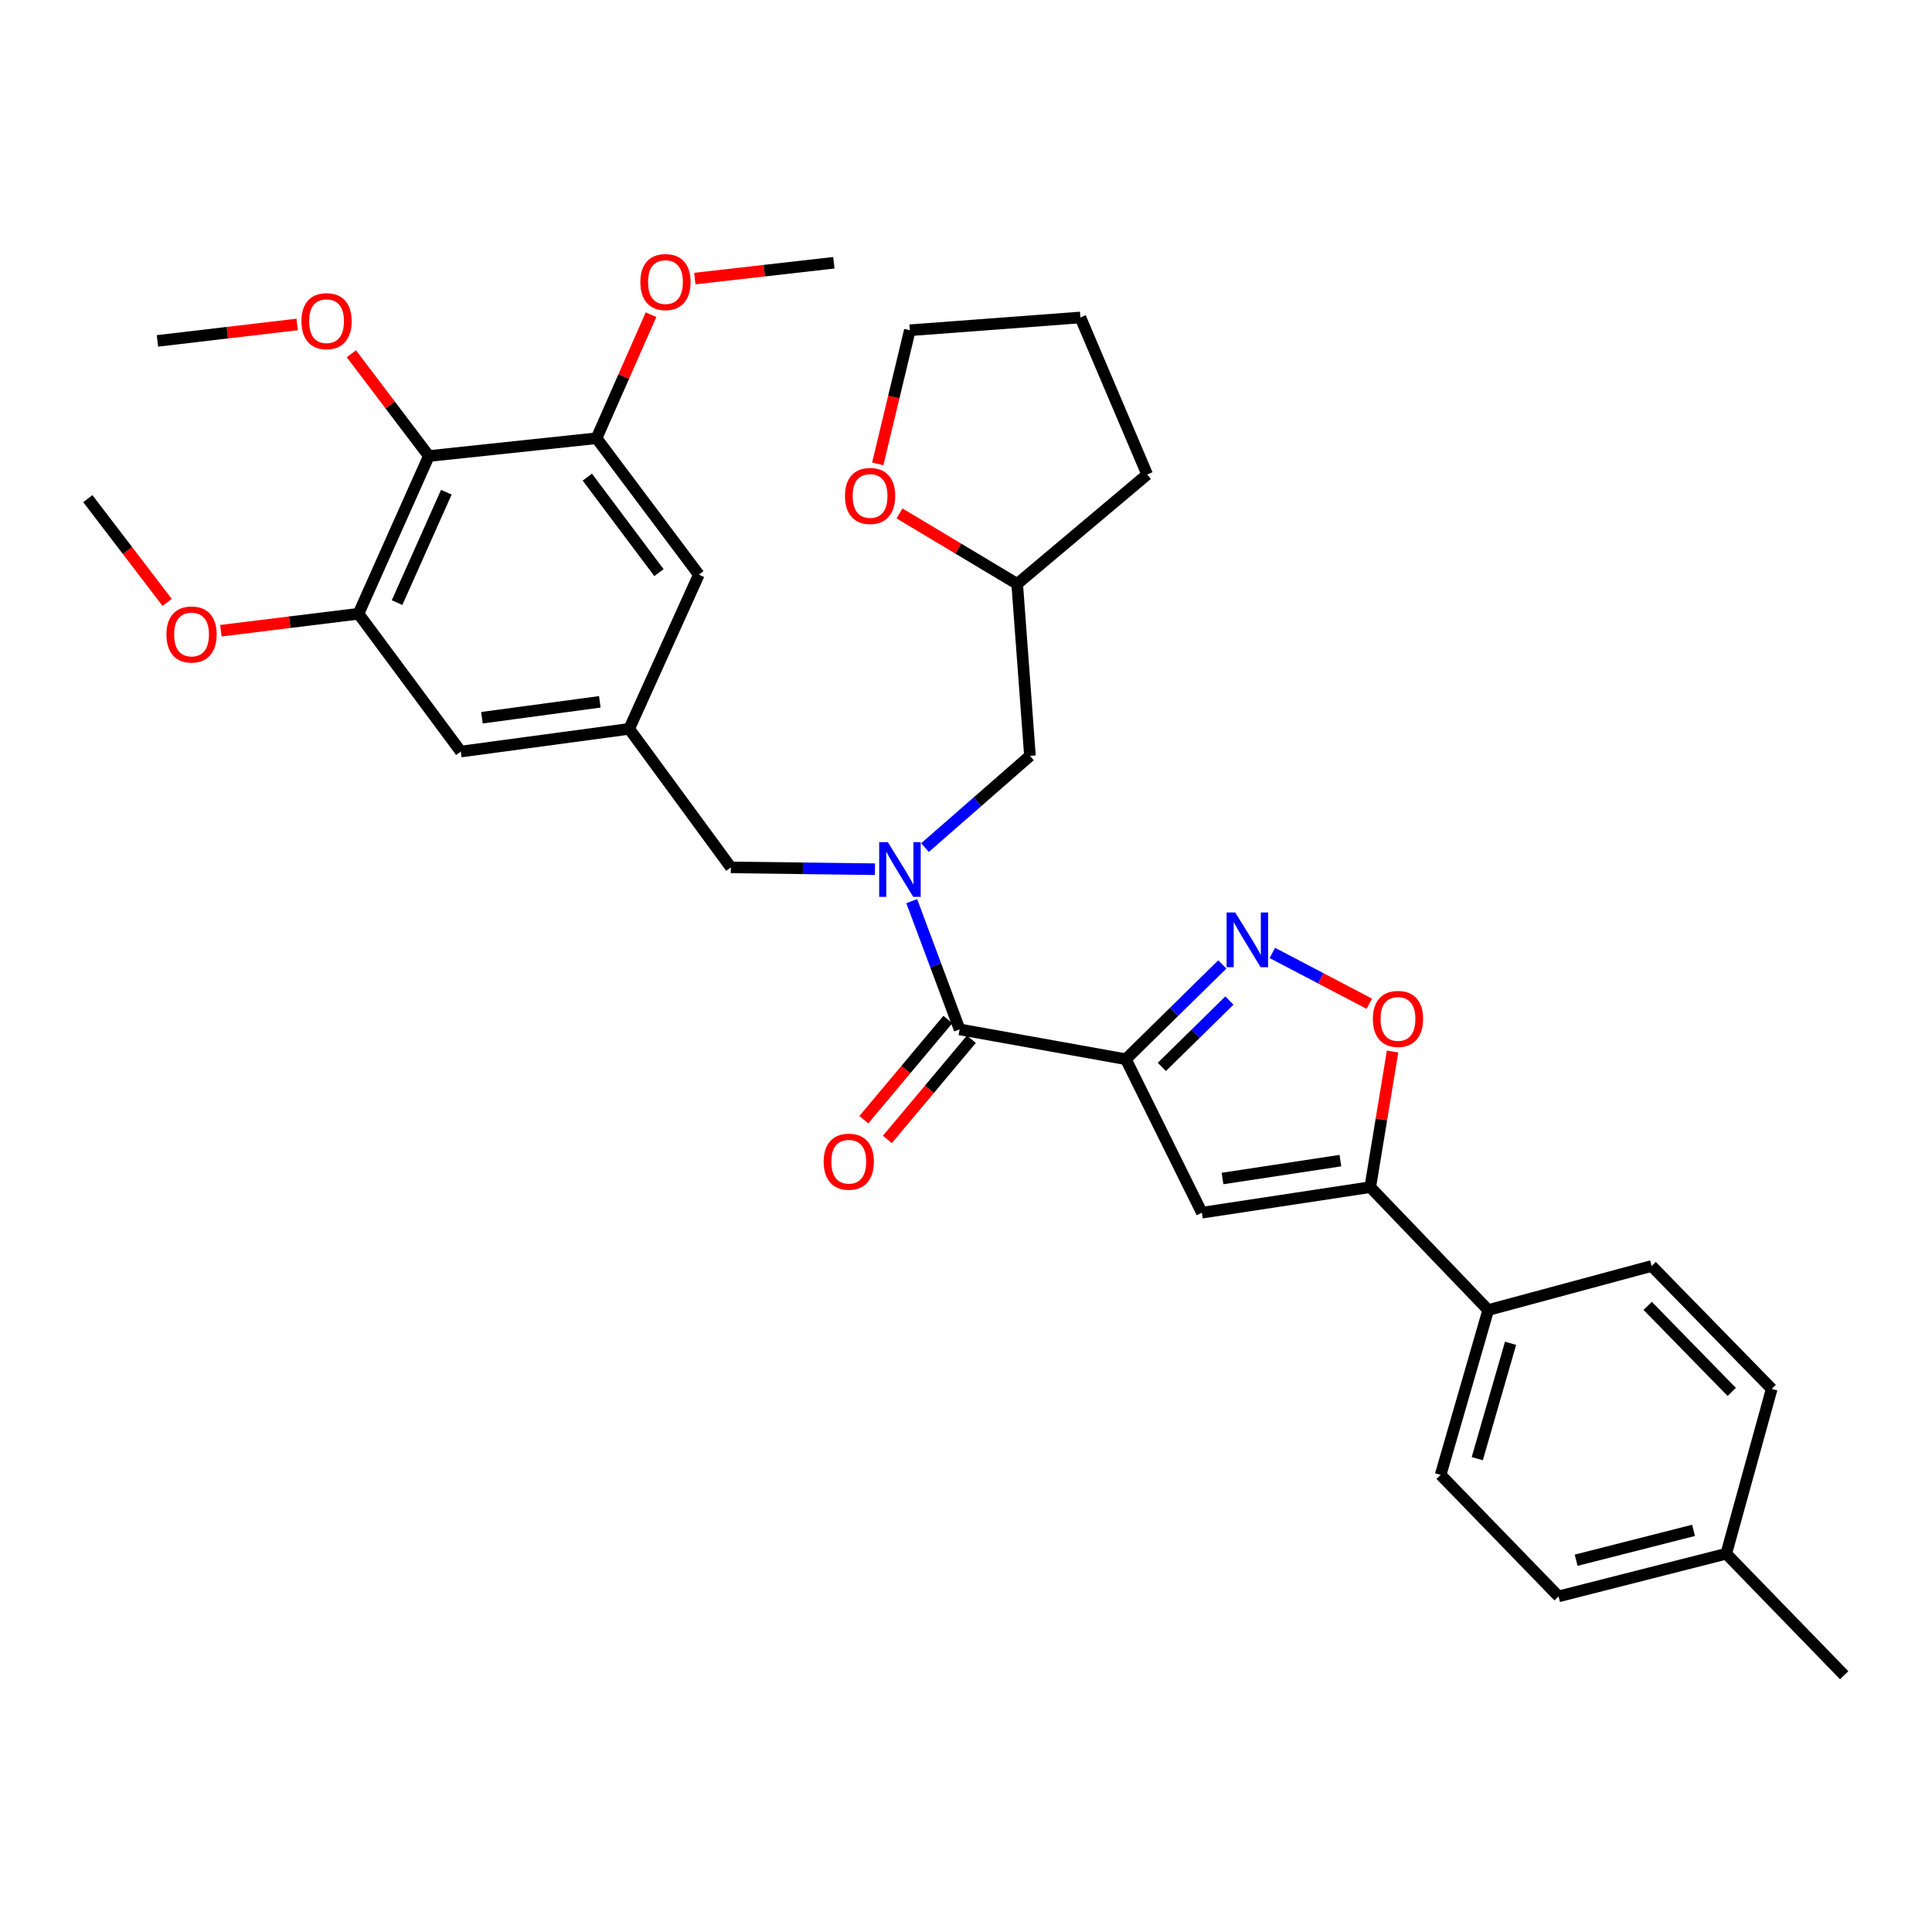 <?xml version='1.0' encoding='iso-8859-1'?>
<svg version='1.1' baseProfile='full'
              xmlns='http://www.w3.org/2000/svg'
                      xmlns:rdkit='http://www.rdkit.org/xml'
                      xmlns:xlink='http://www.w3.org/1999/xlink'
                  xml:space='preserve'
width='1000px' height='1000px' viewBox='0 0 1000 1000'>
<!-- END OF HEADER -->
<rect style='opacity:1.0;fill:#FFFFFF;stroke:none' width='1000' height='1000' x='0' y='0'> </rect>
<path class='bond-0' d='M 582.744,548.256 L 607.712,523.72' style='fill:none;fill-rule:evenodd;stroke:#000000;stroke-width:6px;stroke-linecap:butt;stroke-linejoin:miter;stroke-opacity:1' />
<path class='bond-0' d='M 607.712,523.72 L 632.679,499.184' style='fill:none;fill-rule:evenodd;stroke:#0000FF;stroke-width:6px;stroke-linecap:butt;stroke-linejoin:miter;stroke-opacity:1' />
<path class='bond-0' d='M 601.373,552.23 L 618.851,535.055' style='fill:none;fill-rule:evenodd;stroke:#000000;stroke-width:6px;stroke-linecap:butt;stroke-linejoin:miter;stroke-opacity:1' />
<path class='bond-0' d='M 618.851,535.055 L 636.328,517.879' style='fill:none;fill-rule:evenodd;stroke:#0000FF;stroke-width:6px;stroke-linecap:butt;stroke-linejoin:miter;stroke-opacity:1' />
<path class='bond-1' d='M 582.744,548.256 L 622.086,627.69' style='fill:none;fill-rule:evenodd;stroke:#000000;stroke-width:6px;stroke-linecap:butt;stroke-linejoin:miter;stroke-opacity:1' />
<path class='bond-2' d='M 582.744,548.256 L 496.689,532.806' style='fill:none;fill-rule:evenodd;stroke:#000000;stroke-width:6px;stroke-linecap:butt;stroke-linejoin:miter;stroke-opacity:1' />
<path class='bond-5' d='M 658.564,493.242 L 683.66,506.388' style='fill:none;fill-rule:evenodd;stroke:#0000FF;stroke-width:6px;stroke-linecap:butt;stroke-linejoin:miter;stroke-opacity:1' />
<path class='bond-5' d='M 683.66,506.388 L 708.756,519.534' style='fill:none;fill-rule:evenodd;stroke:#FF0000;stroke-width:6px;stroke-linecap:butt;stroke-linejoin:miter;stroke-opacity:1' />
<path class='bond-4' d='M 622.086,627.69 L 709.244,614.464' style='fill:none;fill-rule:evenodd;stroke:#000000;stroke-width:6px;stroke-linecap:butt;stroke-linejoin:miter;stroke-opacity:1' />
<path class='bond-4' d='M 632.775,609.994 L 693.786,600.736' style='fill:none;fill-rule:evenodd;stroke:#000000;stroke-width:6px;stroke-linecap:butt;stroke-linejoin:miter;stroke-opacity:1' />
<path class='bond-3' d='M 496.689,532.806 L 484.302,499.618' style='fill:none;fill-rule:evenodd;stroke:#000000;stroke-width:6px;stroke-linecap:butt;stroke-linejoin:miter;stroke-opacity:1' />
<path class='bond-3' d='M 484.302,499.618 L 471.915,466.43' style='fill:none;fill-rule:evenodd;stroke:#0000FF;stroke-width:6px;stroke-linecap:butt;stroke-linejoin:miter;stroke-opacity:1' />
<path class='bond-15' d='M 490.601,527.7 L 468.86,553.627' style='fill:none;fill-rule:evenodd;stroke:#000000;stroke-width:6px;stroke-linecap:butt;stroke-linejoin:miter;stroke-opacity:1' />
<path class='bond-15' d='M 468.86,553.627 L 447.119,579.555' style='fill:none;fill-rule:evenodd;stroke:#FF0000;stroke-width:6px;stroke-linecap:butt;stroke-linejoin:miter;stroke-opacity:1' />
<path class='bond-15' d='M 502.778,537.911 L 481.037,563.839' style='fill:none;fill-rule:evenodd;stroke:#000000;stroke-width:6px;stroke-linecap:butt;stroke-linejoin:miter;stroke-opacity:1' />
<path class='bond-15' d='M 481.037,563.839 L 459.296,589.766' style='fill:none;fill-rule:evenodd;stroke:#FF0000;stroke-width:6px;stroke-linecap:butt;stroke-linejoin:miter;stroke-opacity:1' />
<path class='bond-10' d='M 452.878,449.9 L 415.581,449.433' style='fill:none;fill-rule:evenodd;stroke:#0000FF;stroke-width:6px;stroke-linecap:butt;stroke-linejoin:miter;stroke-opacity:1' />
<path class='bond-10' d='M 415.581,449.433 L 378.285,448.967' style='fill:none;fill-rule:evenodd;stroke:#000000;stroke-width:6px;stroke-linecap:butt;stroke-linejoin:miter;stroke-opacity:1' />
<path class='bond-14' d='M 478.78,438.72 L 505.94,414.977' style='fill:none;fill-rule:evenodd;stroke:#0000FF;stroke-width:6px;stroke-linecap:butt;stroke-linejoin:miter;stroke-opacity:1' />
<path class='bond-14' d='M 505.94,414.977 L 533.099,391.235' style='fill:none;fill-rule:evenodd;stroke:#000000;stroke-width:6px;stroke-linecap:butt;stroke-linejoin:miter;stroke-opacity:1' />
<path class='bond-11' d='M 709.244,614.464 L 770.296,678.076' style='fill:none;fill-rule:evenodd;stroke:#000000;stroke-width:6px;stroke-linecap:butt;stroke-linejoin:miter;stroke-opacity:1' />
<path class='bond-33' d='M 709.244,614.464 L 715.021,579.369' style='fill:none;fill-rule:evenodd;stroke:#000000;stroke-width:6px;stroke-linecap:butt;stroke-linejoin:miter;stroke-opacity:1' />
<path class='bond-33' d='M 715.021,579.369 L 720.798,544.274' style='fill:none;fill-rule:evenodd;stroke:#FF0000;stroke-width:6px;stroke-linecap:butt;stroke-linejoin:miter;stroke-opacity:1' />
<path class='bond-6' d='M 221.97,236.041 L 185.551,317.673' style='fill:none;fill-rule:evenodd;stroke:#000000;stroke-width:6px;stroke-linecap:butt;stroke-linejoin:miter;stroke-opacity:1' />
<path class='bond-6' d='M 231.02,254.761 L 205.527,311.903' style='fill:none;fill-rule:evenodd;stroke:#000000;stroke-width:6px;stroke-linecap:butt;stroke-linejoin:miter;stroke-opacity:1' />
<path class='bond-19' d='M 221.97,236.041 L 201.918,209.572' style='fill:none;fill-rule:evenodd;stroke:#000000;stroke-width:6px;stroke-linecap:butt;stroke-linejoin:miter;stroke-opacity:1' />
<path class='bond-19' d='M 201.918,209.572 L 181.866,183.104' style='fill:none;fill-rule:evenodd;stroke:#FF0000;stroke-width:6px;stroke-linecap:butt;stroke-linejoin:miter;stroke-opacity:1' />
<path class='bond-35' d='M 221.97,236.041 L 308.767,226.833' style='fill:none;fill-rule:evenodd;stroke:#000000;stroke-width:6px;stroke-linecap:butt;stroke-linejoin:miter;stroke-opacity:1' />
<path class='bond-7' d='M 185.551,317.673 L 238.507,389.01' style='fill:none;fill-rule:evenodd;stroke:#000000;stroke-width:6px;stroke-linecap:butt;stroke-linejoin:miter;stroke-opacity:1' />
<path class='bond-22' d='M 185.551,317.673 L 149.935,322.065' style='fill:none;fill-rule:evenodd;stroke:#000000;stroke-width:6px;stroke-linecap:butt;stroke-linejoin:miter;stroke-opacity:1' />
<path class='bond-22' d='M 149.935,322.065 L 114.319,326.458' style='fill:none;fill-rule:evenodd;stroke:#FF0000;stroke-width:6px;stroke-linecap:butt;stroke-linejoin:miter;stroke-opacity:1' />
<path class='bond-8' d='M 308.767,226.833 L 361.722,297.446' style='fill:none;fill-rule:evenodd;stroke:#000000;stroke-width:6px;stroke-linecap:butt;stroke-linejoin:miter;stroke-opacity:1' />
<path class='bond-8' d='M 303.996,246.959 L 341.065,296.389' style='fill:none;fill-rule:evenodd;stroke:#000000;stroke-width:6px;stroke-linecap:butt;stroke-linejoin:miter;stroke-opacity:1' />
<path class='bond-21' d='M 308.767,226.833 L 322.864,194.86' style='fill:none;fill-rule:evenodd;stroke:#000000;stroke-width:6px;stroke-linecap:butt;stroke-linejoin:miter;stroke-opacity:1' />
<path class='bond-21' d='M 322.864,194.86 L 336.961,162.887' style='fill:none;fill-rule:evenodd;stroke:#FF0000;stroke-width:6px;stroke-linecap:butt;stroke-linejoin:miter;stroke-opacity:1' />
<path class='bond-9' d='M 325.665,377.25 L 378.285,448.967' style='fill:none;fill-rule:evenodd;stroke:#000000;stroke-width:6px;stroke-linecap:butt;stroke-linejoin:miter;stroke-opacity:1' />
<path class='bond-12' d='M 325.665,377.25 L 361.722,297.446' style='fill:none;fill-rule:evenodd;stroke:#000000;stroke-width:6px;stroke-linecap:butt;stroke-linejoin:miter;stroke-opacity:1' />
<path class='bond-13' d='M 325.665,377.25 L 238.507,389.01' style='fill:none;fill-rule:evenodd;stroke:#000000;stroke-width:6px;stroke-linecap:butt;stroke-linejoin:miter;stroke-opacity:1' />
<path class='bond-13' d='M 310.466,363.265 L 249.455,371.497' style='fill:none;fill-rule:evenodd;stroke:#000000;stroke-width:6px;stroke-linecap:butt;stroke-linejoin:miter;stroke-opacity:1' />
<path class='bond-17' d='M 770.296,678.076 L 745.672,763.398' style='fill:none;fill-rule:evenodd;stroke:#000000;stroke-width:6px;stroke-linecap:butt;stroke-linejoin:miter;stroke-opacity:1' />
<path class='bond-17' d='M 781.871,695.281 L 764.634,755.006' style='fill:none;fill-rule:evenodd;stroke:#000000;stroke-width:6px;stroke-linecap:butt;stroke-linejoin:miter;stroke-opacity:1' />
<path class='bond-18' d='M 770.296,678.076 L 854.885,655.271' style='fill:none;fill-rule:evenodd;stroke:#000000;stroke-width:6px;stroke-linecap:butt;stroke-linejoin:miter;stroke-opacity:1' />
<path class='bond-20' d='M 533.099,391.235 L 526.495,302.222' style='fill:none;fill-rule:evenodd;stroke:#000000;stroke-width:6px;stroke-linecap:butt;stroke-linejoin:miter;stroke-opacity:1' />
<path class='bond-16' d='M 465.574,265.736 L 496.035,283.979' style='fill:none;fill-rule:evenodd;stroke:#FF0000;stroke-width:6px;stroke-linecap:butt;stroke-linejoin:miter;stroke-opacity:1' />
<path class='bond-16' d='M 496.035,283.979 L 526.495,302.222' style='fill:none;fill-rule:evenodd;stroke:#000000;stroke-width:6px;stroke-linecap:butt;stroke-linejoin:miter;stroke-opacity:1' />
<path class='bond-26' d='M 454.324,240.098 L 462.63,205.518' style='fill:none;fill-rule:evenodd;stroke:#FF0000;stroke-width:6px;stroke-linecap:butt;stroke-linejoin:miter;stroke-opacity:1' />
<path class='bond-26' d='M 462.63,205.518 L 470.935,170.937' style='fill:none;fill-rule:evenodd;stroke:#000000;stroke-width:6px;stroke-linecap:butt;stroke-linejoin:miter;stroke-opacity:1' />
<path class='bond-24' d='M 745.672,763.398 L 806.706,826.286' style='fill:none;fill-rule:evenodd;stroke:#000000;stroke-width:6px;stroke-linecap:butt;stroke-linejoin:miter;stroke-opacity:1' />
<path class='bond-23' d='M 854.885,655.271 L 917.032,718.892' style='fill:none;fill-rule:evenodd;stroke:#000000;stroke-width:6px;stroke-linecap:butt;stroke-linejoin:miter;stroke-opacity:1' />
<path class='bond-23' d='M 852.839,675.919 L 896.341,720.454' style='fill:none;fill-rule:evenodd;stroke:#000000;stroke-width:6px;stroke-linecap:butt;stroke-linejoin:miter;stroke-opacity:1' />
<path class='bond-27' d='M 153.82,167.941 L 117.657,172.198' style='fill:none;fill-rule:evenodd;stroke:#FF0000;stroke-width:6px;stroke-linecap:butt;stroke-linejoin:miter;stroke-opacity:1' />
<path class='bond-27' d='M 117.657,172.198 L 81.494,176.455' style='fill:none;fill-rule:evenodd;stroke:#000000;stroke-width:6px;stroke-linecap:butt;stroke-linejoin:miter;stroke-opacity:1' />
<path class='bond-31' d='M 526.495,302.222 L 593.78,245.603' style='fill:none;fill-rule:evenodd;stroke:#000000;stroke-width:6px;stroke-linecap:butt;stroke-linejoin:miter;stroke-opacity:1' />
<path class='bond-29' d='M 359.637,144.188 L 395.62,140.094' style='fill:none;fill-rule:evenodd;stroke:#FF0000;stroke-width:6px;stroke-linecap:butt;stroke-linejoin:miter;stroke-opacity:1' />
<path class='bond-29' d='M 395.62,140.094 L 431.603,136.001' style='fill:none;fill-rule:evenodd;stroke:#000000;stroke-width:6px;stroke-linecap:butt;stroke-linejoin:miter;stroke-opacity:1' />
<path class='bond-30' d='M 86.507,311.799 L 65.981,284.947' style='fill:none;fill-rule:evenodd;stroke:#FF0000;stroke-width:6px;stroke-linecap:butt;stroke-linejoin:miter;stroke-opacity:1' />
<path class='bond-30' d='M 65.981,284.947 L 45.455,258.096' style='fill:none;fill-rule:evenodd;stroke:#000000;stroke-width:6px;stroke-linecap:butt;stroke-linejoin:miter;stroke-opacity:1' />
<path class='bond-25' d='M 917.032,718.892 L 893.511,804.205' style='fill:none;fill-rule:evenodd;stroke:#000000;stroke-width:6px;stroke-linecap:butt;stroke-linejoin:miter;stroke-opacity:1' />
<path class='bond-36' d='M 806.706,826.286 L 893.511,804.205' style='fill:none;fill-rule:evenodd;stroke:#000000;stroke-width:6px;stroke-linecap:butt;stroke-linejoin:miter;stroke-opacity:1' />
<path class='bond-36' d='M 815.809,807.573 L 876.573,792.116' style='fill:none;fill-rule:evenodd;stroke:#000000;stroke-width:6px;stroke-linecap:butt;stroke-linejoin:miter;stroke-opacity:1' />
<path class='bond-28' d='M 893.511,804.205 L 954.545,867.102' style='fill:none;fill-rule:evenodd;stroke:#000000;stroke-width:6px;stroke-linecap:butt;stroke-linejoin:miter;stroke-opacity:1' />
<path class='bond-34' d='M 470.935,170.937 L 559.206,164.324' style='fill:none;fill-rule:evenodd;stroke:#000000;stroke-width:6px;stroke-linecap:butt;stroke-linejoin:miter;stroke-opacity:1' />
<path class='bond-32' d='M 593.78,245.603 L 559.206,164.324' style='fill:none;fill-rule:evenodd;stroke:#000000;stroke-width:6px;stroke-linecap:butt;stroke-linejoin:miter;stroke-opacity:1' />
<path  class='atom-1' d='M 639.363 472.303
L 648.643 487.303
Q 649.563 488.783, 651.043 491.463
Q 652.523 494.143, 652.603 494.303
L 652.603 472.303
L 656.363 472.303
L 656.363 500.623
L 652.483 500.623
L 642.523 484.223
Q 641.363 482.303, 640.123 480.103
Q 638.923 477.903, 638.563 477.223
L 638.563 500.623
L 634.883 500.623
L 634.883 472.303
L 639.363 472.303
' fill='#0000FF'/>
<path  class='atom-4' d='M 459.546 435.902
L 468.826 450.902
Q 469.746 452.382, 471.226 455.062
Q 472.706 457.742, 472.786 457.902
L 472.786 435.902
L 476.546 435.902
L 476.546 464.222
L 472.666 464.222
L 462.706 447.822
Q 461.546 445.902, 460.306 443.702
Q 459.106 441.502, 458.746 440.822
L 458.746 464.222
L 455.066 464.222
L 455.066 435.902
L 459.546 435.902
' fill='#0000FF'/>
<path  class='atom-6' d='M 710.591 527.385
Q 710.591 520.585, 713.951 516.785
Q 717.311 512.985, 723.591 512.985
Q 729.871 512.985, 733.231 516.785
Q 736.591 520.585, 736.591 527.385
Q 736.591 534.265, 733.191 538.185
Q 729.791 542.065, 723.591 542.065
Q 717.351 542.065, 713.951 538.185
Q 710.591 534.305, 710.591 527.385
M 723.591 538.865
Q 727.911 538.865, 730.231 535.985
Q 732.591 533.065, 732.591 527.385
Q 732.591 521.825, 730.231 519.025
Q 727.911 516.185, 723.591 516.185
Q 719.271 516.185, 716.911 518.985
Q 714.591 521.785, 714.591 527.385
Q 714.591 533.105, 716.911 535.985
Q 719.271 538.865, 723.591 538.865
' fill='#FF0000'/>
<path  class='atom-16' d='M 426.328 601.292
Q 426.328 594.492, 429.688 590.692
Q 433.048 586.892, 439.328 586.892
Q 445.608 586.892, 448.968 590.692
Q 452.328 594.492, 452.328 601.292
Q 452.328 608.172, 448.928 612.092
Q 445.528 615.972, 439.328 615.972
Q 433.088 615.972, 429.688 612.092
Q 426.328 608.212, 426.328 601.292
M 439.328 612.772
Q 443.648 612.772, 445.968 609.892
Q 448.328 606.972, 448.328 601.292
Q 448.328 595.732, 445.968 592.932
Q 443.648 590.092, 439.328 590.092
Q 435.008 590.092, 432.648 592.892
Q 430.328 595.692, 430.328 601.292
Q 430.328 607.012, 432.648 609.892
Q 435.008 612.772, 439.328 612.772
' fill='#FF0000'/>
<path  class='atom-17' d='M 437.355 256.701
Q 437.355 249.901, 440.715 246.101
Q 444.075 242.301, 450.355 242.301
Q 456.635 242.301, 459.995 246.101
Q 463.355 249.901, 463.355 256.701
Q 463.355 263.581, 459.955 267.501
Q 456.555 271.381, 450.355 271.381
Q 444.115 271.381, 440.715 267.501
Q 437.355 263.621, 437.355 256.701
M 450.355 268.181
Q 454.675 268.181, 456.995 265.301
Q 459.355 262.381, 459.355 256.701
Q 459.355 251.141, 456.995 248.341
Q 454.675 245.501, 450.355 245.501
Q 446.035 245.501, 443.675 248.301
Q 441.355 251.101, 441.355 256.701
Q 441.355 262.421, 443.675 265.301
Q 446.035 268.181, 450.355 268.181
' fill='#FF0000'/>
<path  class='atom-20' d='M 156.023 166.232
Q 156.023 159.432, 159.383 155.632
Q 162.743 151.832, 169.023 151.832
Q 175.303 151.832, 178.663 155.632
Q 182.023 159.432, 182.023 166.232
Q 182.023 173.112, 178.623 177.032
Q 175.223 180.912, 169.023 180.912
Q 162.783 180.912, 159.383 177.032
Q 156.023 173.152, 156.023 166.232
M 169.023 177.712
Q 173.343 177.712, 175.663 174.832
Q 178.023 171.912, 178.023 166.232
Q 178.023 160.672, 175.663 157.872
Q 173.343 155.032, 169.023 155.032
Q 164.703 155.032, 162.343 157.832
Q 160.023 160.632, 160.023 166.232
Q 160.023 171.952, 162.343 174.832
Q 164.703 177.712, 169.023 177.712
' fill='#FF0000'/>
<path  class='atom-22' d='M 331.444 145.996
Q 331.444 139.196, 334.804 135.396
Q 338.164 131.596, 344.444 131.596
Q 350.724 131.596, 354.084 135.396
Q 357.444 139.196, 357.444 145.996
Q 357.444 152.876, 354.044 156.796
Q 350.644 160.676, 344.444 160.676
Q 338.204 160.676, 334.804 156.796
Q 331.444 152.916, 331.444 145.996
M 344.444 157.476
Q 348.764 157.476, 351.084 154.596
Q 353.444 151.676, 353.444 145.996
Q 353.444 140.436, 351.084 137.636
Q 348.764 134.796, 344.444 134.796
Q 340.124 134.796, 337.764 137.596
Q 335.444 140.396, 335.444 145.996
Q 335.444 151.716, 337.764 154.596
Q 340.124 157.476, 344.444 157.476
' fill='#FF0000'/>
<path  class='atom-23' d='M 86.143 328.409
Q 86.143 321.609, 89.503 317.809
Q 92.863 314.009, 99.143 314.009
Q 105.423 314.009, 108.783 317.809
Q 112.143 321.609, 112.143 328.409
Q 112.143 335.289, 108.743 339.209
Q 105.343 343.089, 99.143 343.089
Q 92.903 343.089, 89.503 339.209
Q 86.143 335.329, 86.143 328.409
M 99.143 339.889
Q 103.463 339.889, 105.783 337.009
Q 108.143 334.089, 108.143 328.409
Q 108.143 322.849, 105.783 320.049
Q 103.463 317.209, 99.143 317.209
Q 94.823 317.209, 92.463 320.009
Q 90.143 322.809, 90.143 328.409
Q 90.143 334.129, 92.463 337.009
Q 94.823 339.889, 99.143 339.889
' fill='#FF0000'/>
</svg>
